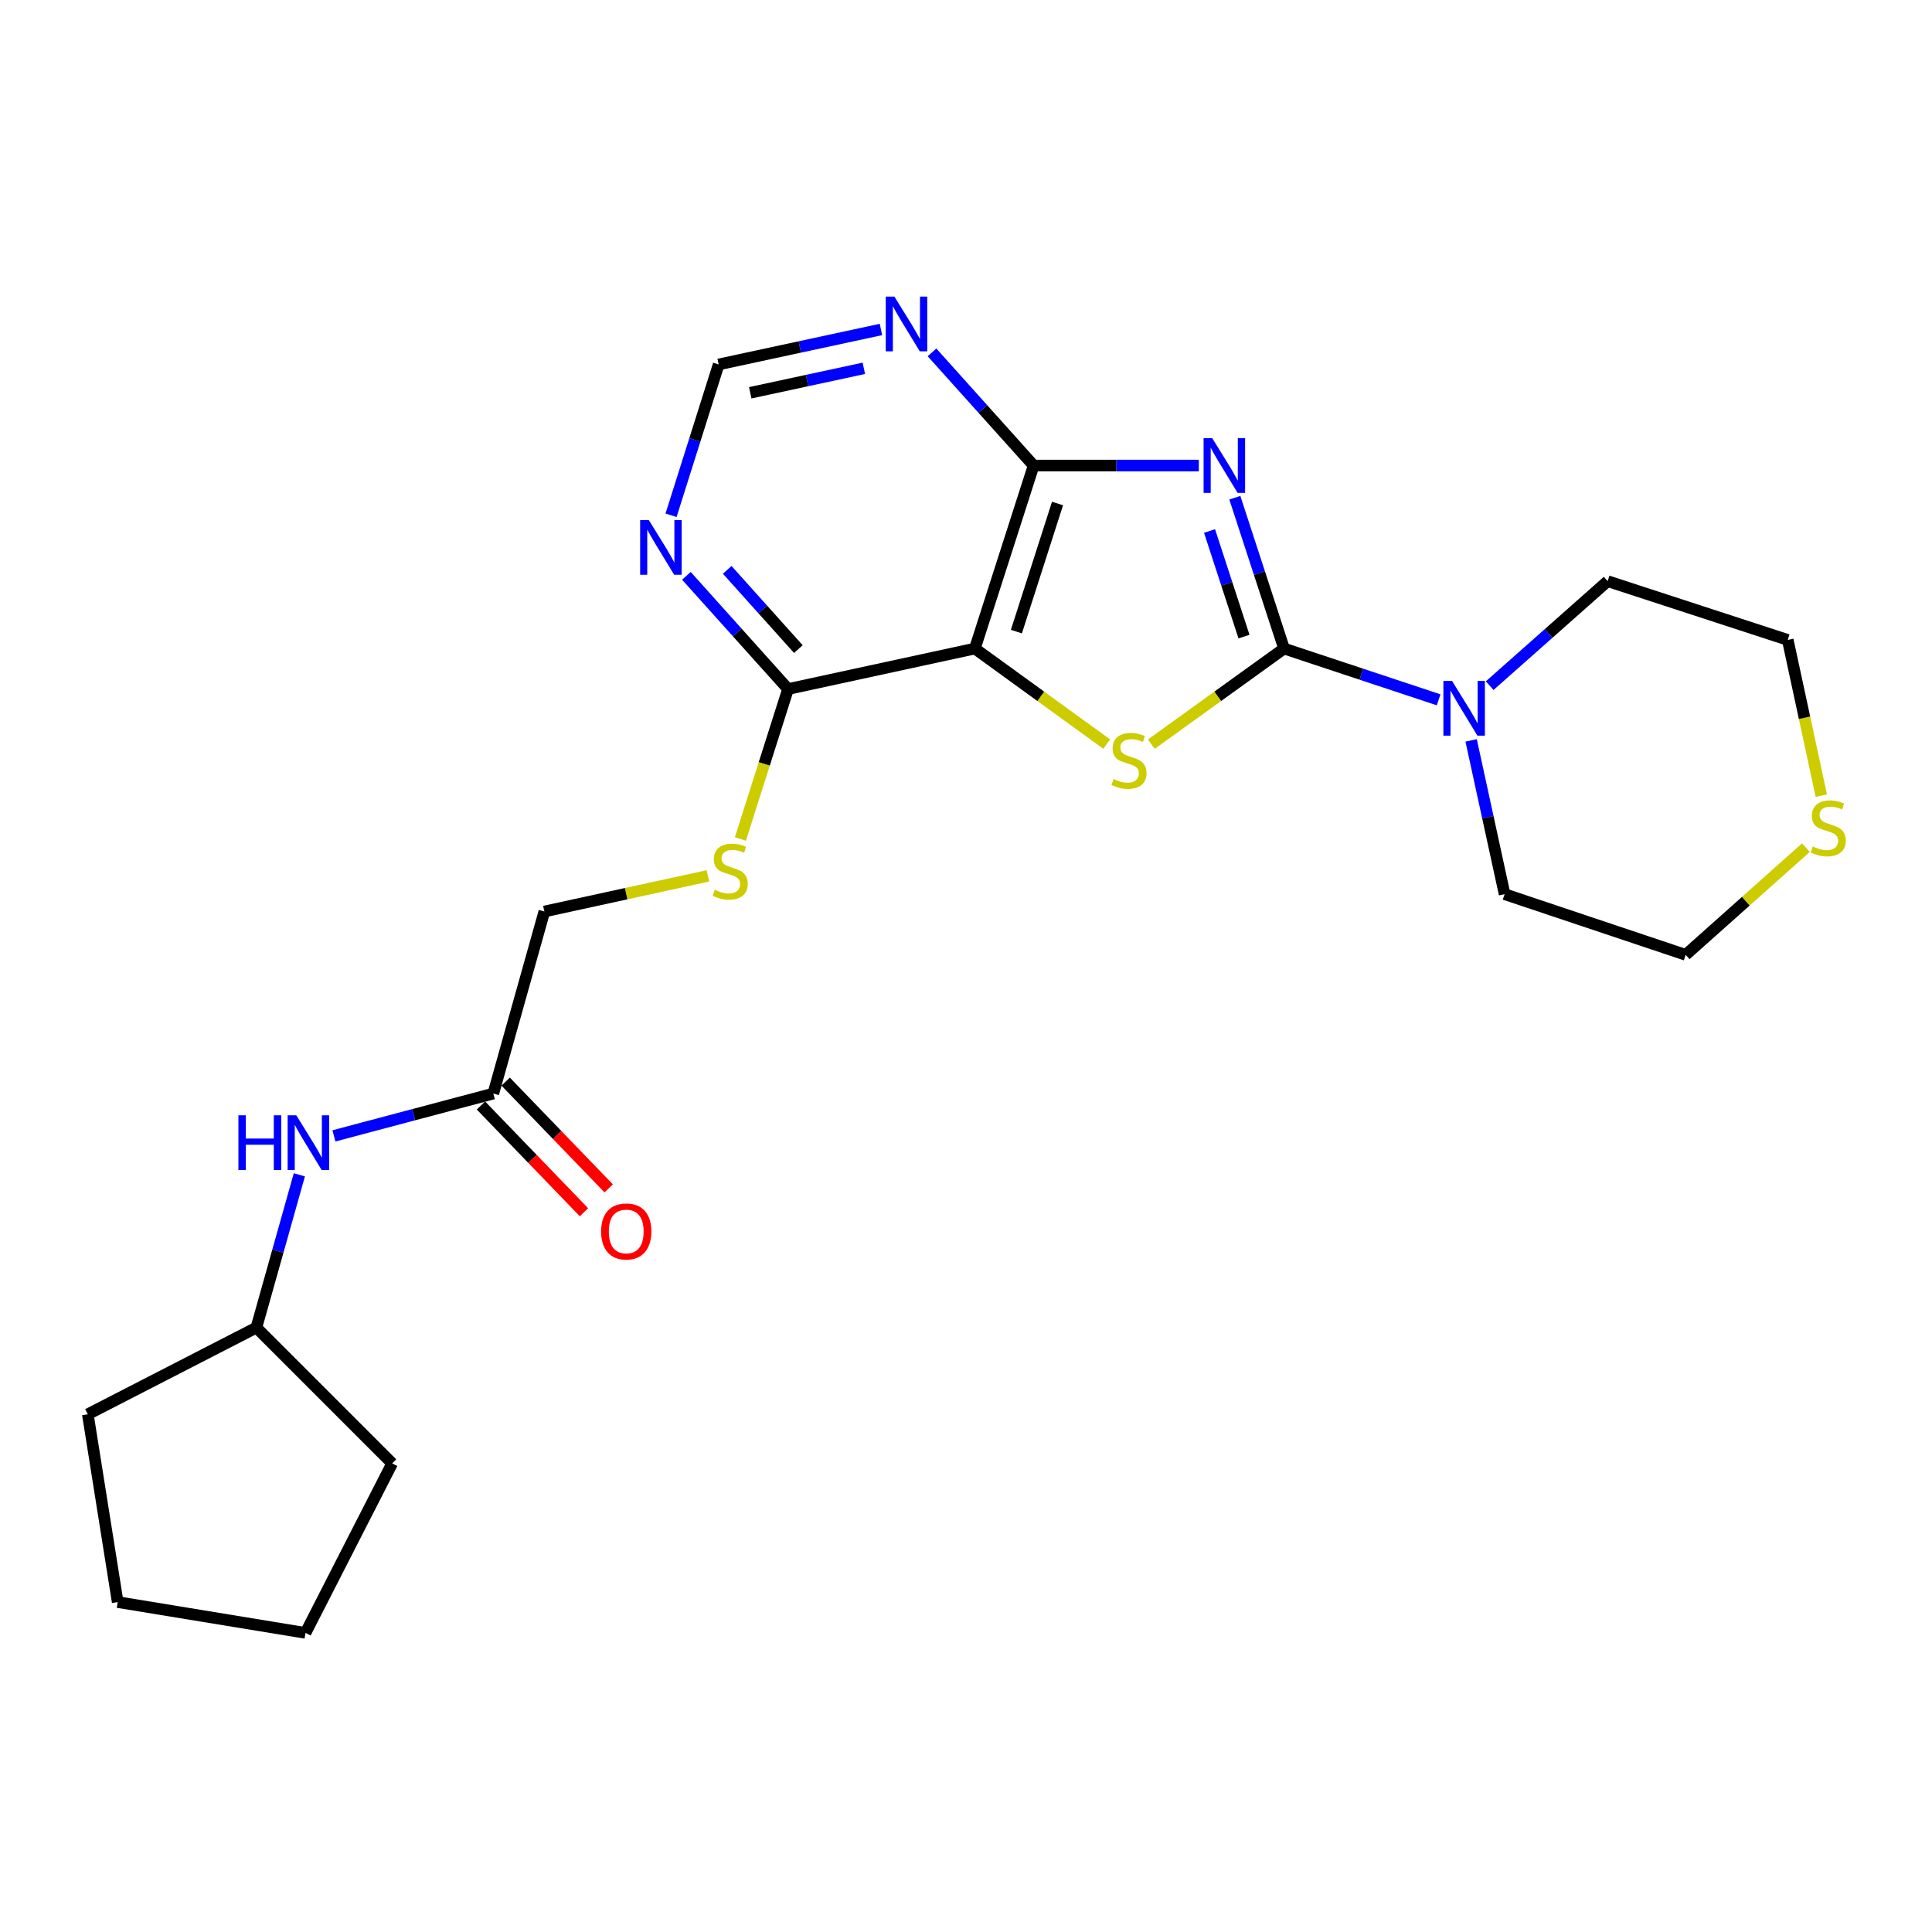 <?xml version='1.0' encoding='iso-8859-1'?>
<svg version='1.1' baseProfile='full'
              xmlns='http://www.w3.org/2000/svg'
                      xmlns:rdkit='http://www.rdkit.org/xml'
                      xmlns:xlink='http://www.w3.org/1999/xlink'
                  xml:space='preserve'
width='1000px' height='1000px' viewBox='0 0 1000 1000'>
<!-- END OF HEADER -->
<rect style='opacity:1.0;fill:#FFFFFF;stroke:none' width='1000' height='1000' x='0' y='0'> </rect>
<path class='bond-0' d='M 639.149,257.616 L 651.882,296.652' style='fill:none;fill-rule:evenodd;stroke:#0000FF;stroke-width:6px;stroke-linecap:butt;stroke-linejoin:miter;stroke-opacity:1' />
<path class='bond-0' d='M 651.882,296.652 L 664.616,335.687' style='fill:none;fill-rule:evenodd;stroke:#000000;stroke-width:6px;stroke-linecap:butt;stroke-linejoin:miter;stroke-opacity:1' />
<path class='bond-0' d='M 626.059,274.843 L 634.973,302.168' style='fill:none;fill-rule:evenodd;stroke:#0000FF;stroke-width:6px;stroke-linecap:butt;stroke-linejoin:miter;stroke-opacity:1' />
<path class='bond-0' d='M 634.973,302.168 L 643.886,329.493' style='fill:none;fill-rule:evenodd;stroke:#000000;stroke-width:6px;stroke-linecap:butt;stroke-linejoin:miter;stroke-opacity:1' />
<path class='bond-3' d='M 620.509,240.965 L 577.756,240.965' style='fill:none;fill-rule:evenodd;stroke:#0000FF;stroke-width:6px;stroke-linecap:butt;stroke-linejoin:miter;stroke-opacity:1' />
<path class='bond-3' d='M 577.756,240.965 L 535.003,240.965' style='fill:none;fill-rule:evenodd;stroke:#000000;stroke-width:6px;stroke-linecap:butt;stroke-linejoin:miter;stroke-opacity:1' />
<path class='bond-1' d='M 664.616,335.687 L 630.269,360.433' style='fill:none;fill-rule:evenodd;stroke:#000000;stroke-width:6px;stroke-linecap:butt;stroke-linejoin:miter;stroke-opacity:1' />
<path class='bond-1' d='M 630.269,360.433 L 595.922,385.179' style='fill:none;fill-rule:evenodd;stroke:#CCCC00;stroke-width:6px;stroke-linecap:butt;stroke-linejoin:miter;stroke-opacity:1' />
<path class='bond-4' d='M 664.616,335.687 L 704.628,348.958' style='fill:none;fill-rule:evenodd;stroke:#000000;stroke-width:6px;stroke-linecap:butt;stroke-linejoin:miter;stroke-opacity:1' />
<path class='bond-4' d='M 704.628,348.958 L 744.64,362.229' style='fill:none;fill-rule:evenodd;stroke:#0000FF;stroke-width:6px;stroke-linecap:butt;stroke-linejoin:miter;stroke-opacity:1' />
<path class='bond-24' d='M 572.827,385.138 L 538.707,360.412' style='fill:none;fill-rule:evenodd;stroke:#CCCC00;stroke-width:6px;stroke-linecap:butt;stroke-linejoin:miter;stroke-opacity:1' />
<path class='bond-24' d='M 538.707,360.412 L 504.588,335.687' style='fill:none;fill-rule:evenodd;stroke:#000000;stroke-width:6px;stroke-linecap:butt;stroke-linejoin:miter;stroke-opacity:1' />
<path class='bond-2' d='M 504.588,335.687 L 535.003,240.965' style='fill:none;fill-rule:evenodd;stroke:#000000;stroke-width:6px;stroke-linecap:butt;stroke-linejoin:miter;stroke-opacity:1' />
<path class='bond-2' d='M 526.085,326.917 L 547.375,260.611' style='fill:none;fill-rule:evenodd;stroke:#000000;stroke-width:6px;stroke-linecap:butt;stroke-linejoin:miter;stroke-opacity:1' />
<path class='bond-5' d='M 504.588,335.687 L 407.89,356.645' style='fill:none;fill-rule:evenodd;stroke:#000000;stroke-width:6px;stroke-linecap:butt;stroke-linejoin:miter;stroke-opacity:1' />
<path class='bond-6' d='M 535.003,240.965 L 508.704,211.677' style='fill:none;fill-rule:evenodd;stroke:#000000;stroke-width:6px;stroke-linecap:butt;stroke-linejoin:miter;stroke-opacity:1' />
<path class='bond-6' d='M 508.704,211.677 L 482.406,182.389' style='fill:none;fill-rule:evenodd;stroke:#0000FF;stroke-width:6px;stroke-linecap:butt;stroke-linejoin:miter;stroke-opacity:1' />
<path class='bond-16' d='M 771.057,354.894 L 801.585,327.85' style='fill:none;fill-rule:evenodd;stroke:#0000FF;stroke-width:6px;stroke-linecap:butt;stroke-linejoin:miter;stroke-opacity:1' />
<path class='bond-16' d='M 801.585,327.85 L 832.113,300.806' style='fill:none;fill-rule:evenodd;stroke:#000000;stroke-width:6px;stroke-linecap:butt;stroke-linejoin:miter;stroke-opacity:1' />
<path class='bond-17' d='M 761.455,383.228 L 770.119,423.024' style='fill:none;fill-rule:evenodd;stroke:#0000FF;stroke-width:6px;stroke-linecap:butt;stroke-linejoin:miter;stroke-opacity:1' />
<path class='bond-17' d='M 770.119,423.024 L 778.784,462.82' style='fill:none;fill-rule:evenodd;stroke:#000000;stroke-width:6px;stroke-linecap:butt;stroke-linejoin:miter;stroke-opacity:1' />
<path class='bond-8' d='M 407.89,356.645 L 395.561,395.444' style='fill:none;fill-rule:evenodd;stroke:#000000;stroke-width:6px;stroke-linecap:butt;stroke-linejoin:miter;stroke-opacity:1' />
<path class='bond-8' d='M 395.561,395.444 L 383.232,434.243' style='fill:none;fill-rule:evenodd;stroke:#CCCC00;stroke-width:6px;stroke-linecap:butt;stroke-linejoin:miter;stroke-opacity:1' />
<path class='bond-25' d='M 407.89,356.645 L 381.587,327.348' style='fill:none;fill-rule:evenodd;stroke:#000000;stroke-width:6px;stroke-linecap:butt;stroke-linejoin:miter;stroke-opacity:1' />
<path class='bond-25' d='M 381.587,327.348 L 355.283,298.051' style='fill:none;fill-rule:evenodd;stroke:#0000FF;stroke-width:6px;stroke-linecap:butt;stroke-linejoin:miter;stroke-opacity:1' />
<path class='bond-25' d='M 413.234,335.974 L 394.822,315.466' style='fill:none;fill-rule:evenodd;stroke:#000000;stroke-width:6px;stroke-linecap:butt;stroke-linejoin:miter;stroke-opacity:1' />
<path class='bond-25' d='M 394.822,315.466 L 376.409,294.958' style='fill:none;fill-rule:evenodd;stroke:#0000FF;stroke-width:6px;stroke-linecap:butt;stroke-linejoin:miter;stroke-opacity:1' />
<path class='bond-10' d='M 455.977,170.536 L 413.979,179.585' style='fill:none;fill-rule:evenodd;stroke:#0000FF;stroke-width:6px;stroke-linecap:butt;stroke-linejoin:miter;stroke-opacity:1' />
<path class='bond-10' d='M 413.979,179.585 L 371.982,188.634' style='fill:none;fill-rule:evenodd;stroke:#000000;stroke-width:6px;stroke-linecap:butt;stroke-linejoin:miter;stroke-opacity:1' />
<path class='bond-10' d='M 447.124,190.638 L 417.726,196.972' style='fill:none;fill-rule:evenodd;stroke:#0000FF;stroke-width:6px;stroke-linecap:butt;stroke-linejoin:miter;stroke-opacity:1' />
<path class='bond-10' d='M 417.726,196.972 L 388.327,203.307' style='fill:none;fill-rule:evenodd;stroke:#000000;stroke-width:6px;stroke-linecap:butt;stroke-linejoin:miter;stroke-opacity:1' />
<path class='bond-7' d='M 347.335,266.703 L 359.658,227.669' style='fill:none;fill-rule:evenodd;stroke:#0000FF;stroke-width:6px;stroke-linecap:butt;stroke-linejoin:miter;stroke-opacity:1' />
<path class='bond-7' d='M 359.658,227.669 L 371.982,188.634' style='fill:none;fill-rule:evenodd;stroke:#000000;stroke-width:6px;stroke-linecap:butt;stroke-linejoin:miter;stroke-opacity:1' />
<path class='bond-14' d='M 366.418,453.348 L 324.087,462.57' style='fill:none;fill-rule:evenodd;stroke:#CCCC00;stroke-width:6px;stroke-linecap:butt;stroke-linejoin:miter;stroke-opacity:1' />
<path class='bond-14' d='M 324.087,462.57 L 281.756,471.792' style='fill:none;fill-rule:evenodd;stroke:#000000;stroke-width:6px;stroke-linecap:butt;stroke-linejoin:miter;stroke-opacity:1' />
<path class='bond-9' d='M 255.333,566.02 L 281.756,471.792' style='fill:none;fill-rule:evenodd;stroke:#000000;stroke-width:6px;stroke-linecap:butt;stroke-linejoin:miter;stroke-opacity:1' />
<path class='bond-11' d='M 255.333,566.02 L 214.086,576.973' style='fill:none;fill-rule:evenodd;stroke:#000000;stroke-width:6px;stroke-linecap:butt;stroke-linejoin:miter;stroke-opacity:1' />
<path class='bond-11' d='M 214.086,576.973 L 172.839,587.925' style='fill:none;fill-rule:evenodd;stroke:#0000FF;stroke-width:6px;stroke-linecap:butt;stroke-linejoin:miter;stroke-opacity:1' />
<path class='bond-13' d='M 248.934,572.196 L 275.597,599.824' style='fill:none;fill-rule:evenodd;stroke:#000000;stroke-width:6px;stroke-linecap:butt;stroke-linejoin:miter;stroke-opacity:1' />
<path class='bond-13' d='M 275.597,599.824 L 302.26,627.452' style='fill:none;fill-rule:evenodd;stroke:#FF0000;stroke-width:6px;stroke-linecap:butt;stroke-linejoin:miter;stroke-opacity:1' />
<path class='bond-13' d='M 261.732,559.844 L 288.395,587.472' style='fill:none;fill-rule:evenodd;stroke:#000000;stroke-width:6px;stroke-linecap:butt;stroke-linejoin:miter;stroke-opacity:1' />
<path class='bond-13' d='M 288.395,587.472 L 315.059,615.101' style='fill:none;fill-rule:evenodd;stroke:#FF0000;stroke-width:6px;stroke-linecap:butt;stroke-linejoin:miter;stroke-opacity:1' />
<path class='bond-15' d='M 154.942,608.081 L 143.824,647.623' style='fill:none;fill-rule:evenodd;stroke:#0000FF;stroke-width:6px;stroke-linecap:butt;stroke-linejoin:miter;stroke-opacity:1' />
<path class='bond-15' d='M 143.824,647.623 L 132.706,687.165' style='fill:none;fill-rule:evenodd;stroke:#000000;stroke-width:6px;stroke-linecap:butt;stroke-linejoin:miter;stroke-opacity:1' />
<path class='bond-12' d='M 934.74,438.732 L 903.619,466.477' style='fill:none;fill-rule:evenodd;stroke:#CCCC00;stroke-width:6px;stroke-linecap:butt;stroke-linejoin:miter;stroke-opacity:1' />
<path class='bond-12' d='M 903.619,466.477 L 872.498,494.223' style='fill:none;fill-rule:evenodd;stroke:#000000;stroke-width:6px;stroke-linecap:butt;stroke-linejoin:miter;stroke-opacity:1' />
<path class='bond-26' d='M 942.711,411.827 L 934.022,371.524' style='fill:none;fill-rule:evenodd;stroke:#CCCC00;stroke-width:6px;stroke-linecap:butt;stroke-linejoin:miter;stroke-opacity:1' />
<path class='bond-26' d='M 934.022,371.524 L 925.333,331.221' style='fill:none;fill-rule:evenodd;stroke:#000000;stroke-width:6px;stroke-linecap:butt;stroke-linejoin:miter;stroke-opacity:1' />
<path class='bond-20' d='M 132.706,687.165 L 202.982,757.45' style='fill:none;fill-rule:evenodd;stroke:#000000;stroke-width:6px;stroke-linecap:butt;stroke-linejoin:miter;stroke-opacity:1' />
<path class='bond-21' d='M 132.706,687.165 L 45.455,732.026' style='fill:none;fill-rule:evenodd;stroke:#000000;stroke-width:6px;stroke-linecap:butt;stroke-linejoin:miter;stroke-opacity:1' />
<path class='bond-19' d='M 832.113,300.806 L 925.333,331.221' style='fill:none;fill-rule:evenodd;stroke:#000000;stroke-width:6px;stroke-linecap:butt;stroke-linejoin:miter;stroke-opacity:1' />
<path class='bond-18' d='M 778.784,462.82 L 872.498,494.223' style='fill:none;fill-rule:evenodd;stroke:#000000;stroke-width:6px;stroke-linecap:butt;stroke-linejoin:miter;stroke-opacity:1' />
<path class='bond-23' d='M 202.982,757.45 L 158.131,845.186' style='fill:none;fill-rule:evenodd;stroke:#000000;stroke-width:6px;stroke-linecap:butt;stroke-linejoin:miter;stroke-opacity:1' />
<path class='bond-22' d='M 45.455,732.026 L 60.919,829.238' style='fill:none;fill-rule:evenodd;stroke:#000000;stroke-width:6px;stroke-linecap:butt;stroke-linejoin:miter;stroke-opacity:1' />
<path class='bond-27' d='M 60.919,829.238 L 158.131,845.186' style='fill:none;fill-rule:evenodd;stroke:#000000;stroke-width:6px;stroke-linecap:butt;stroke-linejoin:miter;stroke-opacity:1' />
<path  class='atom-0' d='M 627.457 226.805
L 636.737 241.805
Q 637.657 243.285, 639.137 245.965
Q 640.617 248.645, 640.697 248.805
L 640.697 226.805
L 644.457 226.805
L 644.457 255.125
L 640.577 255.125
L 630.617 238.725
Q 629.457 236.805, 628.217 234.605
Q 627.017 232.405, 626.657 231.725
L 626.657 255.125
L 622.977 255.125
L 622.977 226.805
L 627.457 226.805
' fill='#0000FF'/>
<path  class='atom-2' d='M 576.37 403.223
Q 576.69 403.343, 578.01 403.903
Q 579.33 404.463, 580.77 404.823
Q 582.25 405.143, 583.69 405.143
Q 586.37 405.143, 587.93 403.863
Q 589.49 402.543, 589.49 400.263
Q 589.49 398.703, 588.69 397.743
Q 587.93 396.783, 586.73 396.263
Q 585.53 395.743, 583.53 395.143
Q 581.01 394.383, 579.49 393.663
Q 578.01 392.943, 576.93 391.423
Q 575.89 389.903, 575.89 387.343
Q 575.89 383.783, 578.29 381.583
Q 580.73 379.383, 585.53 379.383
Q 588.81 379.383, 592.53 380.943
L 591.61 384.023
Q 588.21 382.623, 585.65 382.623
Q 582.89 382.623, 581.37 383.783
Q 579.85 384.903, 579.89 386.863
Q 579.89 388.383, 580.65 389.303
Q 581.45 390.223, 582.57 390.743
Q 583.73 391.263, 585.65 391.863
Q 588.21 392.663, 589.73 393.463
Q 591.25 394.263, 592.33 395.903
Q 593.45 397.503, 593.45 400.263
Q 593.45 404.183, 590.81 406.303
Q 588.21 408.383, 583.85 408.383
Q 581.33 408.383, 579.41 407.823
Q 577.53 407.303, 575.29 406.383
L 576.37 403.223
' fill='#CCCC00'/>
<path  class='atom-5' d='M 751.576 352.446
L 760.856 367.446
Q 761.776 368.926, 763.256 371.606
Q 764.736 374.286, 764.816 374.446
L 764.816 352.446
L 768.576 352.446
L 768.576 380.766
L 764.696 380.766
L 754.736 364.366
Q 753.576 362.446, 752.336 360.246
Q 751.136 358.046, 750.776 357.366
L 750.776 380.766
L 747.096 380.766
L 747.096 352.446
L 751.576 352.446
' fill='#0000FF'/>
<path  class='atom-7' d='M 462.943 153.526
L 472.223 168.526
Q 473.143 170.006, 474.623 172.686
Q 476.103 175.366, 476.183 175.526
L 476.183 153.526
L 479.943 153.526
L 479.943 181.846
L 476.063 181.846
L 466.103 165.446
Q 464.943 163.526, 463.703 161.326
Q 462.503 159.126, 462.143 158.446
L 462.143 181.846
L 458.463 181.846
L 458.463 153.526
L 462.943 153.526
' fill='#0000FF'/>
<path  class='atom-8' d='M 335.821 269.186
L 345.101 284.186
Q 346.021 285.666, 347.501 288.346
Q 348.981 291.026, 349.061 291.186
L 349.061 269.186
L 352.821 269.186
L 352.821 297.506
L 348.941 297.506
L 338.981 281.106
Q 337.821 279.186, 336.581 276.986
Q 335.381 274.786, 335.021 274.106
L 335.021 297.506
L 331.341 297.506
L 331.341 269.186
L 335.821 269.186
' fill='#0000FF'/>
<path  class='atom-9' d='M 369.96 460.554
Q 370.28 460.674, 371.6 461.234
Q 372.92 461.794, 374.36 462.154
Q 375.84 462.474, 377.28 462.474
Q 379.96 462.474, 381.52 461.194
Q 383.08 459.874, 383.08 457.594
Q 383.08 456.034, 382.28 455.074
Q 381.52 454.114, 380.32 453.594
Q 379.12 453.074, 377.12 452.474
Q 374.6 451.714, 373.08 450.994
Q 371.6 450.274, 370.52 448.754
Q 369.48 447.234, 369.48 444.674
Q 369.48 441.114, 371.88 438.914
Q 374.32 436.714, 379.12 436.714
Q 382.4 436.714, 386.12 438.274
L 385.2 441.354
Q 381.8 439.954, 379.24 439.954
Q 376.48 439.954, 374.96 441.114
Q 373.44 442.234, 373.48 444.194
Q 373.48 445.714, 374.24 446.634
Q 375.04 447.554, 376.16 448.074
Q 377.32 448.594, 379.24 449.194
Q 381.8 449.994, 383.32 450.794
Q 384.84 451.594, 385.92 453.234
Q 387.04 454.834, 387.04 457.594
Q 387.04 461.514, 384.4 463.634
Q 381.8 465.714, 377.44 465.714
Q 374.92 465.714, 373 465.154
Q 371.12 464.634, 368.88 463.714
L 369.96 460.554
' fill='#CCCC00'/>
<path  class='atom-12' d='M 123.403 577.275
L 127.243 577.275
L 127.243 589.315
L 141.723 589.315
L 141.723 577.275
L 145.563 577.275
L 145.563 605.595
L 141.723 605.595
L 141.723 592.515
L 127.243 592.515
L 127.243 605.595
L 123.403 605.595
L 123.403 577.275
' fill='#0000FF'/>
<path  class='atom-12' d='M 153.363 577.275
L 162.643 592.275
Q 163.563 593.755, 165.043 596.435
Q 166.523 599.115, 166.603 599.275
L 166.603 577.275
L 170.363 577.275
L 170.363 605.595
L 166.483 605.595
L 156.523 589.195
Q 155.363 587.275, 154.123 585.075
Q 152.923 582.875, 152.563 582.195
L 152.563 605.595
L 148.883 605.595
L 148.883 577.275
L 153.363 577.275
' fill='#0000FF'/>
<path  class='atom-13' d='M 938.292 438.153
Q 938.612 438.273, 939.932 438.833
Q 941.252 439.393, 942.692 439.753
Q 944.172 440.073, 945.612 440.073
Q 948.292 440.073, 949.852 438.793
Q 951.412 437.473, 951.412 435.193
Q 951.412 433.633, 950.612 432.673
Q 949.852 431.713, 948.652 431.193
Q 947.452 430.673, 945.452 430.073
Q 942.932 429.313, 941.412 428.593
Q 939.932 427.873, 938.852 426.353
Q 937.812 424.833, 937.812 422.273
Q 937.812 418.713, 940.212 416.513
Q 942.652 414.313, 947.452 414.313
Q 950.732 414.313, 954.452 415.873
L 953.532 418.953
Q 950.132 417.553, 947.572 417.553
Q 944.812 417.553, 943.292 418.713
Q 941.772 419.833, 941.812 421.793
Q 941.812 423.313, 942.572 424.233
Q 943.372 425.153, 944.492 425.673
Q 945.652 426.193, 947.572 426.793
Q 950.132 427.593, 951.652 428.393
Q 953.172 429.193, 954.252 430.833
Q 955.372 432.433, 955.372 435.193
Q 955.372 439.113, 952.732 441.233
Q 950.132 443.313, 945.772 443.313
Q 943.252 443.313, 941.332 442.753
Q 939.452 442.233, 937.212 441.313
L 938.292 438.153
' fill='#CCCC00'/>
<path  class='atom-14' d='M 311.136 637.393
Q 311.136 630.593, 314.496 626.793
Q 317.856 622.993, 324.136 622.993
Q 330.416 622.993, 333.776 626.793
Q 337.136 630.593, 337.136 637.393
Q 337.136 644.273, 333.736 648.193
Q 330.336 652.073, 324.136 652.073
Q 317.896 652.073, 314.496 648.193
Q 311.136 644.313, 311.136 637.393
M 324.136 648.873
Q 328.456 648.873, 330.776 645.993
Q 333.136 643.073, 333.136 637.393
Q 333.136 631.833, 330.776 629.033
Q 328.456 626.193, 324.136 626.193
Q 319.816 626.193, 317.456 628.993
Q 315.136 631.793, 315.136 637.393
Q 315.136 643.113, 317.456 645.993
Q 319.816 648.873, 324.136 648.873
' fill='#FF0000'/>
</svg>
